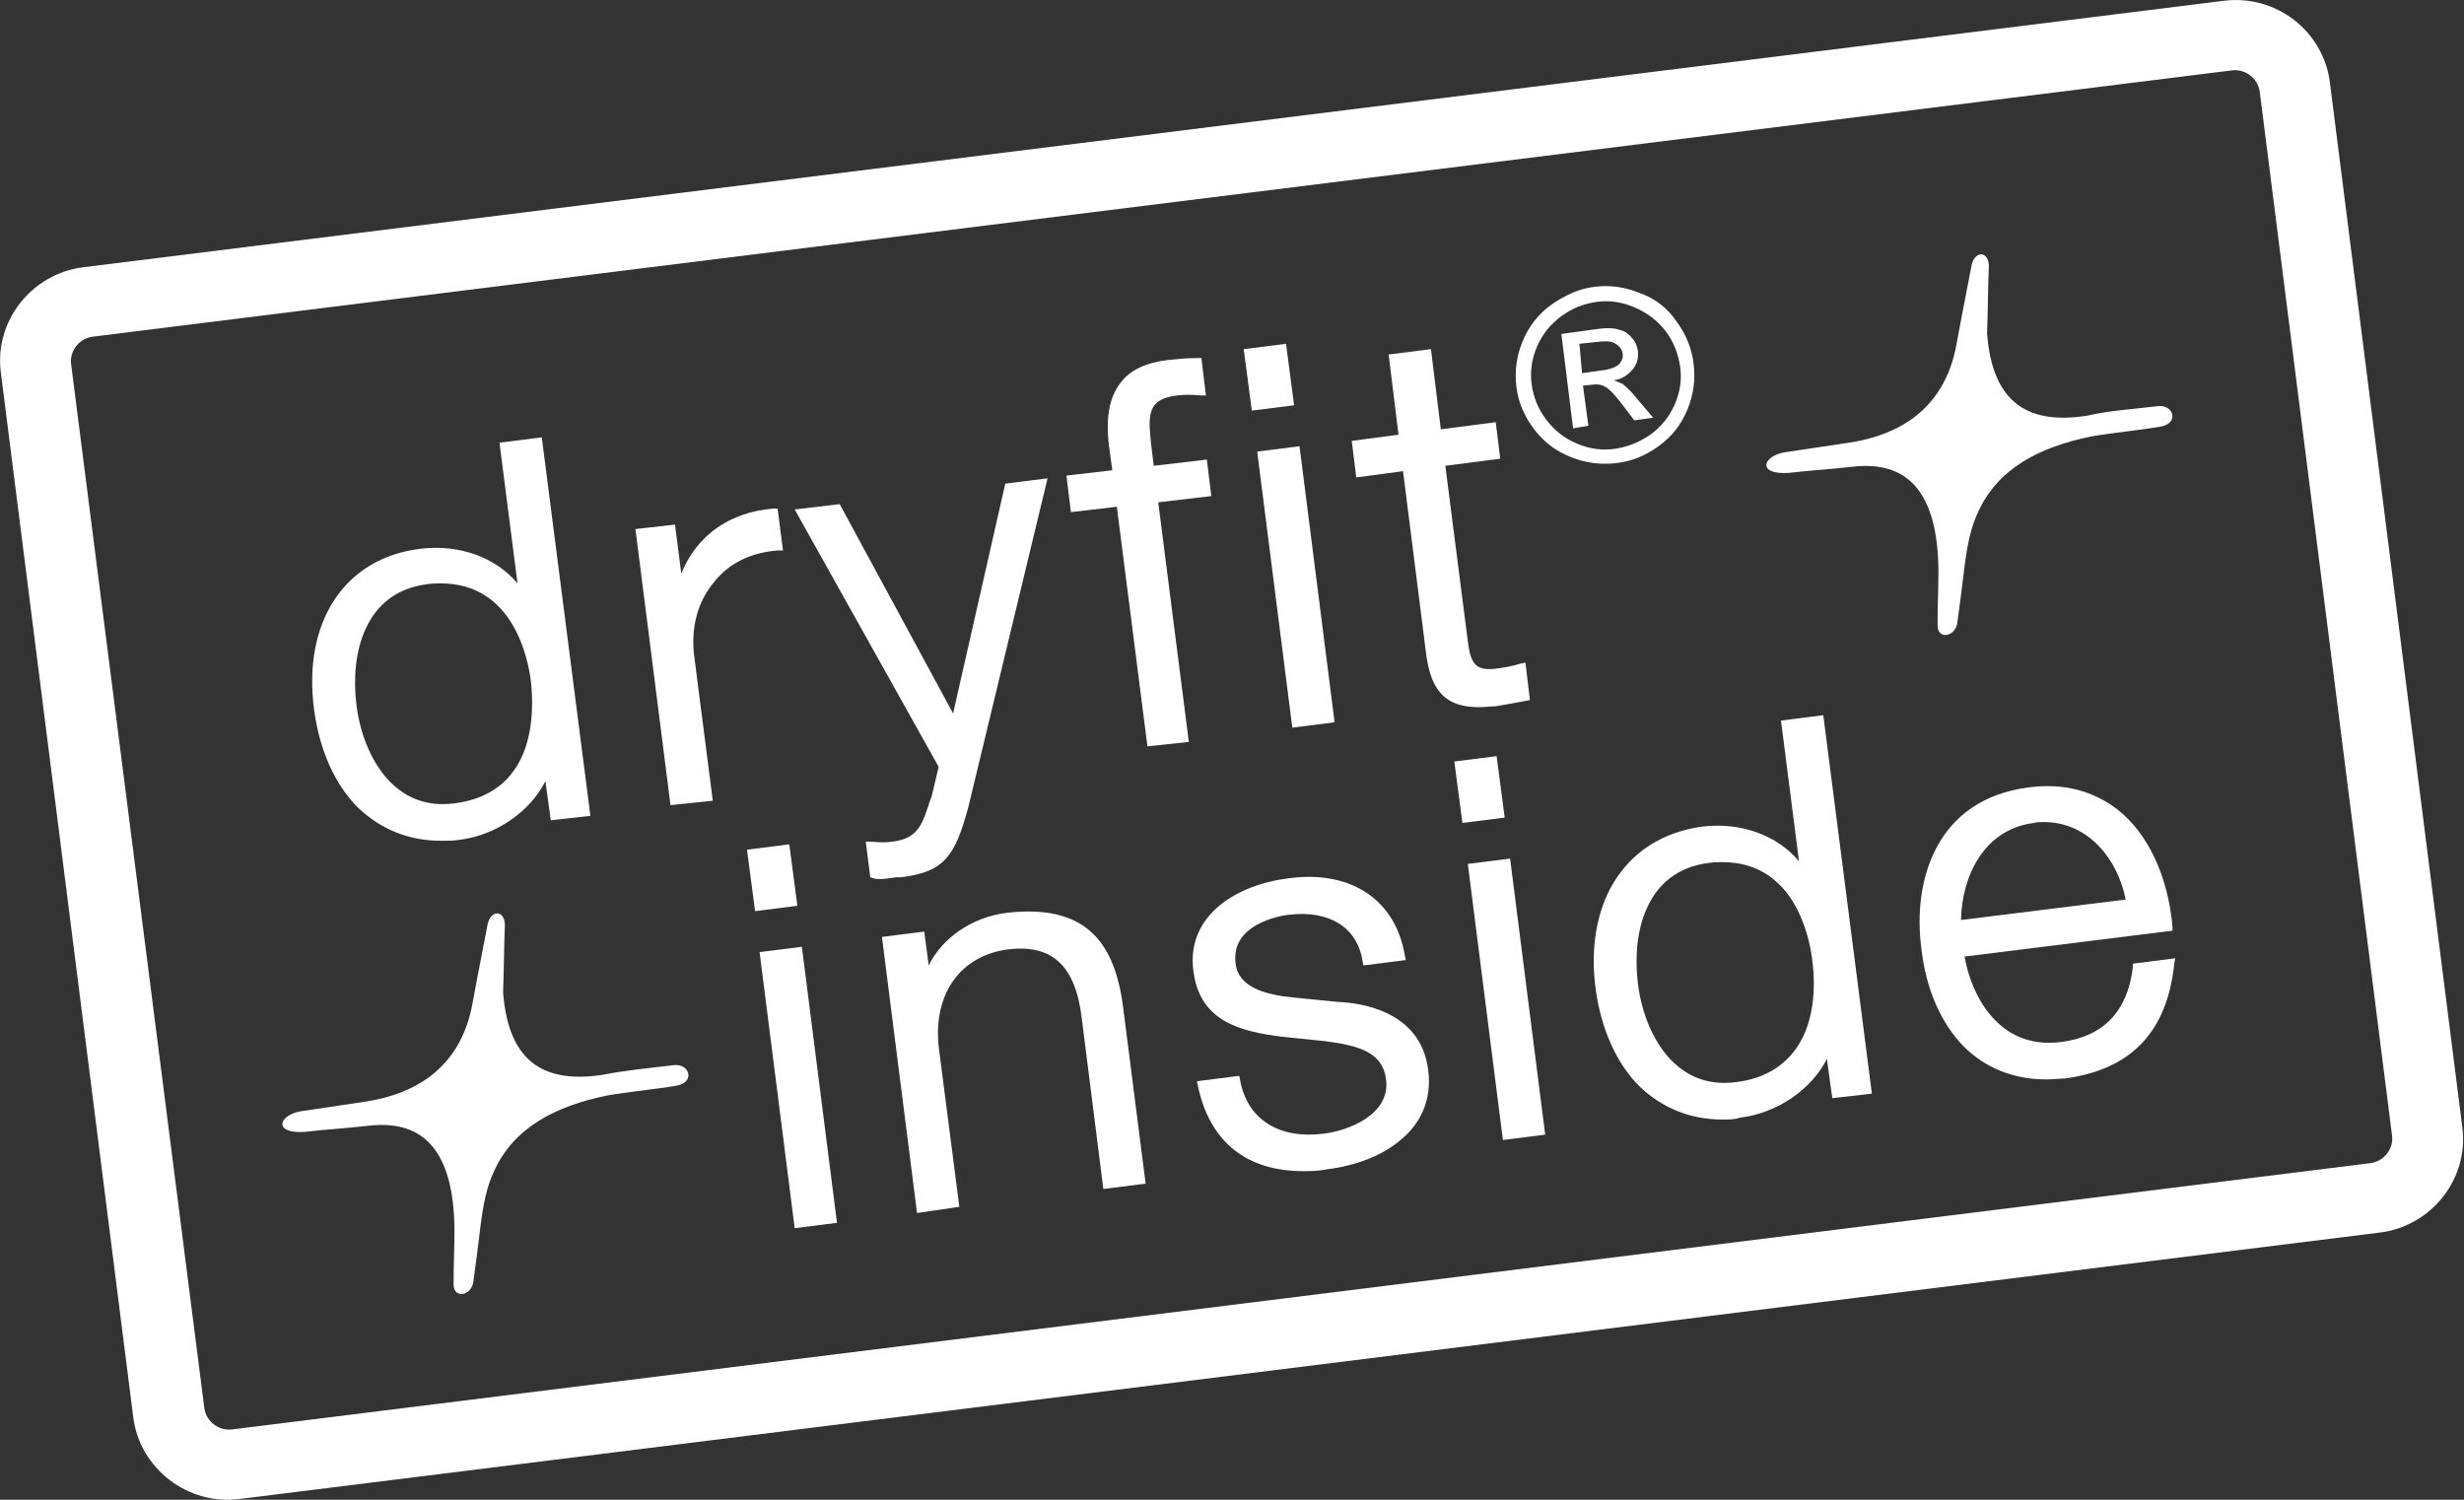 <svg width="92" height="56" viewBox="0 0 92 56" fill="none" xmlns="http://www.w3.org/2000/svg">
<rect x="0" y="0" width="92" height="56" fill="#333333" stroke="none"/>
<path d="M83.332 2.628C83.836 2.562 84.306 2.928 84.374 3.426L89.313 42.4C89.38 42.899 89.011 43.365 88.507 43.431L8.67 53.374C8.166 53.441 7.696 53.075 7.629 52.576L2.656 13.602C2.589 13.103 2.958 12.638 3.462 12.571L83.332 2.628ZM82.996 0.034L3.126 9.977C1.177 10.21 -0.234 12.006 0.035 13.935L4.974 52.909C5.209 54.837 7.024 56.234 8.973 55.968L88.843 46.025C90.792 45.792 92.203 43.996 91.934 42.068L86.995 3.094C86.759 1.165 84.979 -0.232 82.996 0.034Z" fill="white"/>
<path d="M59.542 10.708C60.113 10.642 60.651 10.708 61.222 10.941C61.793 11.14 62.263 11.506 62.599 12.005C62.969 12.504 63.171 13.036 63.238 13.601C63.305 14.166 63.238 14.732 63.003 15.297C62.767 15.862 62.431 16.295 61.927 16.66C61.423 17.026 60.919 17.226 60.348 17.292C59.777 17.359 59.206 17.292 58.635 17.06C58.063 16.827 57.627 16.494 57.257 15.995C56.887 15.497 56.686 14.998 56.618 14.432C56.551 13.867 56.618 13.302 56.854 12.736C57.089 12.171 57.459 11.706 57.929 11.373C58.467 11.007 58.971 10.774 59.542 10.708ZM59.609 11.273C59.139 11.34 58.702 11.506 58.298 11.805C57.895 12.105 57.593 12.47 57.391 12.936C57.19 13.402 57.123 13.867 57.19 14.366C57.257 14.832 57.425 15.264 57.727 15.663C58.03 16.062 58.399 16.361 58.87 16.561C59.34 16.76 59.811 16.827 60.281 16.76C60.751 16.694 61.188 16.527 61.625 16.228C62.028 15.929 62.331 15.563 62.532 15.098C62.734 14.632 62.801 14.166 62.734 13.701C62.667 13.235 62.499 12.77 62.196 12.371C61.894 11.972 61.491 11.672 61.02 11.473C60.55 11.273 60.079 11.207 59.609 11.273ZM58.735 15.995L58.298 12.47L59.508 12.304C59.911 12.238 60.247 12.238 60.415 12.304C60.617 12.338 60.785 12.437 60.919 12.604C61.054 12.736 61.121 12.903 61.155 13.102C61.188 13.368 61.121 13.601 60.953 13.801C60.785 14 60.55 14.166 60.247 14.2C60.382 14.233 60.483 14.3 60.583 14.333C60.751 14.466 60.953 14.665 61.188 14.965L61.726 15.596L61.02 15.696L60.617 15.164C60.315 14.765 60.079 14.499 59.911 14.432C59.811 14.366 59.643 14.333 59.441 14.366L59.105 14.399L59.306 15.896L58.735 15.995ZM59.071 13.934L59.777 13.834C60.113 13.801 60.348 13.701 60.449 13.601C60.55 13.501 60.617 13.335 60.583 13.202C60.583 13.102 60.516 13.003 60.449 12.936C60.382 12.87 60.281 12.803 60.18 12.77C60.079 12.736 59.878 12.736 59.609 12.77L58.971 12.836L59.071 13.934Z" fill="white"/>
<path d="M21.876 30.297L20.734 30.43L20.499 28.534H20.465C20.095 29.898 18.617 30.995 17.138 31.161C14.081 31.527 12.3 29.266 11.93 26.439C11.561 23.646 12.703 21.019 15.794 20.62C17.306 20.42 18.852 21.019 19.558 22.382H19.591L18.852 16.662L20.095 16.496L21.876 30.297ZM17.004 30.164C19.625 29.831 20.263 27.537 19.994 25.475C19.726 23.413 18.55 21.351 15.929 21.651C13.577 21.95 12.905 24.244 13.174 26.306C13.409 28.401 14.652 30.463 17.004 30.164Z" fill="white"/>
<path d="M16.466 31.394C15.256 31.394 14.215 30.962 13.375 30.164C12.501 29.299 11.93 28.002 11.728 26.506C11.291 23.214 12.871 20.819 15.727 20.487C17.172 20.321 18.516 20.819 19.322 21.784L18.65 16.53L20.229 16.33L22.044 30.463L20.565 30.629L20.364 29.166C19.826 30.264 18.549 31.195 17.138 31.361C16.936 31.394 16.701 31.394 16.466 31.394ZM16.365 20.753C16.197 20.753 15.995 20.753 15.828 20.786C12.602 21.185 11.795 24.078 12.098 26.439C12.266 27.869 12.837 29.1 13.643 29.898C14.551 30.796 15.727 31.161 17.138 30.995C18.616 30.796 19.994 29.732 20.33 28.501L20.364 28.401L20.666 28.368L20.901 30.264L21.708 30.164L19.994 16.696L19.087 16.796L19.826 22.515L19.49 22.549L19.423 22.449C18.852 21.385 17.709 20.753 16.365 20.753ZM16.567 30.363C15.626 30.363 14.819 29.964 14.181 29.233C13.576 28.534 13.139 27.503 13.005 26.34C12.736 24.145 13.509 21.784 15.928 21.485C18.65 21.152 19.927 23.314 20.196 25.442C20.465 27.57 19.793 29.997 17.071 30.33C16.869 30.33 16.701 30.363 16.567 30.363ZM16.466 21.784C16.298 21.784 16.13 21.784 15.928 21.817C13.61 22.116 13.072 24.411 13.307 26.306C13.442 27.404 13.845 28.368 14.416 29.033C15.088 29.798 15.928 30.131 16.97 29.997C20.095 29.599 19.927 26.439 19.826 25.475C19.725 24.577 19.154 21.784 16.466 21.784Z" fill="white"/>
<path d="M23.926 19.921L25.068 19.788L25.371 22.116H25.404C25.841 20.42 27.084 19.323 28.899 19.156L29.067 20.387C26.816 20.553 25.505 22.349 25.774 24.444L26.446 29.764L25.203 29.931L23.926 19.921Z" fill="white"/>
<path d="M25.035 30.064L23.725 19.755L25.203 19.589L25.438 21.418C26.009 19.988 27.253 19.123 28.866 18.99H29.034L29.235 20.553H29.067C28.059 20.62 27.219 21.019 26.648 21.75C26.043 22.482 25.808 23.413 25.909 24.411L26.614 29.898L25.035 30.064ZM24.094 20.054L25.337 29.698L26.211 29.598L25.573 24.444C25.438 23.346 25.707 22.316 26.379 21.517C26.984 20.786 27.858 20.354 28.866 20.221L28.765 19.323C27.152 19.522 25.976 20.52 25.573 22.116L25.539 22.216L25.203 22.282L24.901 19.955L24.094 20.054Z" fill="white"/>
<path d="M29.906 19.156L31.217 18.99L35.618 27.104L37.635 18.192L38.878 18.025L35.955 30.097C35.45 31.859 35.114 32.391 33.569 32.591C33.065 32.624 32.83 32.657 32.628 32.624L32.493 31.593C32.796 31.626 33.065 31.626 33.334 31.593C34.442 31.46 34.61 30.795 34.879 29.797L35.148 28.6L29.906 19.156Z" fill="white"/>
<path d="M32.898 32.824C32.797 32.824 32.696 32.824 32.595 32.791L32.494 32.757L32.326 31.427H32.528C32.864 31.46 33.099 31.46 33.334 31.427C34.309 31.294 34.443 30.762 34.746 29.831L34.779 29.764L35.048 28.634L29.672 19.023L31.352 18.824L35.586 26.639L37.535 18.059L39.114 17.859L36.157 30.13C35.653 31.992 35.25 32.558 33.637 32.757H33.469C33.2 32.791 33.032 32.824 32.898 32.824ZM32.797 32.458C32.931 32.458 33.133 32.458 33.402 32.425H33.57C35.014 32.258 35.317 31.793 35.787 30.064L38.643 18.258L37.77 18.358L35.687 27.57L31.117 19.189L30.176 19.289L35.384 28.567L35.048 29.897C34.779 30.828 34.544 31.593 33.368 31.726C33.166 31.76 32.931 31.76 32.696 31.76L32.797 32.458Z" fill="white"/>
<path d="M45.093 18.324L43.111 18.557L44.253 27.502L43.01 27.668L41.868 18.723L40.154 18.922L40.02 17.892L41.733 17.692L41.632 16.794C41.397 15.065 41.733 13.801 43.716 13.569C44.052 13.535 44.354 13.502 44.757 13.502L44.892 14.533C44.556 14.5 44.287 14.5 43.984 14.533C42.607 14.699 42.775 15.564 42.876 16.628L42.976 17.492L44.959 17.26L45.093 18.324Z" fill="white"/>
<path d="M42.843 27.868L41.7 18.923L39.986 19.122L39.818 17.759L41.532 17.559L41.431 16.828C41.263 15.664 41.398 14.866 41.834 14.3C42.204 13.801 42.809 13.535 43.649 13.436C44.019 13.402 44.321 13.369 44.724 13.369H44.858L45.026 14.766H44.825C44.489 14.733 44.22 14.733 43.951 14.766C42.809 14.899 42.876 15.531 42.977 16.561L43.078 17.393L45.06 17.16L45.228 18.523L43.246 18.756L44.388 27.702L42.843 27.868ZM42.002 18.523L43.145 27.469L44.052 27.369L42.91 18.424L44.892 18.191L44.791 17.493L42.809 17.725L42.675 16.561C42.574 15.531 42.439 14.566 43.951 14.4C44.187 14.367 44.422 14.367 44.691 14.367L44.59 13.668C44.287 13.668 44.019 13.668 43.716 13.735C42.977 13.835 42.439 14.068 42.137 14.5C41.767 14.999 41.666 15.697 41.801 16.794L41.935 17.858L40.222 18.058L40.322 18.756L42.002 18.523Z" fill="white"/>
<path d="M46.639 13.203L47.882 13.037L48.117 14.999L46.874 15.165L46.639 13.203ZM47.143 17.028L48.386 16.861L49.663 26.838L48.419 27.004L47.143 17.028Z" fill="white"/>
<path d="M48.252 27.17L46.941 16.862L48.521 16.662L49.831 26.971L48.252 27.17ZM47.311 17.161L48.554 26.805L49.462 26.705L48.218 17.061L47.311 17.161ZM46.74 15.332L46.438 13.037L48.017 12.838L48.319 15.132L46.74 15.332ZM46.841 13.337L47.042 14.966L47.95 14.866L47.748 13.237L46.841 13.337Z" fill="white"/>
<path d="M53.662 16.196L55.712 15.93L55.846 16.961L53.797 17.227L54.637 23.944C54.738 24.742 54.906 25.175 55.813 25.141C56.149 25.108 56.519 25.042 56.855 24.942L56.989 25.973C56.619 26.006 56.283 26.106 55.914 26.139C54.267 26.339 53.629 25.873 53.427 24.177L52.553 17.36L50.806 17.593L50.672 16.562L52.419 16.329L52.05 13.336L53.293 13.17L53.662 16.196Z" fill="white"/>
<path d="M55.242 26.405C54.705 26.405 54.301 26.305 53.999 26.073C53.562 25.74 53.327 25.175 53.226 24.244L52.386 17.593L50.639 17.826L50.471 16.462L52.218 16.23L51.848 13.237L53.428 13.037L53.797 16.03L55.847 15.764L56.015 17.127L53.965 17.393L54.805 23.945C54.906 24.743 55.074 25.042 55.78 24.975C56.116 24.942 56.452 24.876 56.788 24.776L56.956 24.743L57.124 26.139L56.956 26.172C56.788 26.206 56.586 26.239 56.418 26.272C56.25 26.305 56.048 26.339 55.847 26.372C55.679 26.372 55.444 26.405 55.242 26.405ZM52.688 17.194L53.562 24.177C53.663 25.009 53.864 25.507 54.2 25.773C54.536 26.04 55.041 26.106 55.847 26.006C56.015 25.973 56.217 25.94 56.385 25.907C56.519 25.873 56.653 25.873 56.754 25.84L56.653 25.142C56.351 25.208 56.048 25.241 55.78 25.308C54.705 25.374 54.536 24.709 54.436 23.978L53.562 17.094L55.612 16.828L55.511 16.13L53.461 16.396L53.092 13.403L52.184 13.503L52.554 16.495L50.807 16.728L50.907 17.427L52.688 17.194Z" fill="white"/>
<path d="M28.092 31.86L29.335 31.693L29.57 33.655L28.327 33.822L28.092 31.86ZM28.562 35.717L29.805 35.551L31.082 45.527L29.839 45.693L28.562 35.717Z" fill="white"/>
<path d="M29.672 45.86L28.361 35.551L29.94 35.352L31.251 45.66L29.672 45.86ZM28.764 35.85L30.008 45.494L30.915 45.394L29.672 35.751L28.764 35.85ZM28.193 34.021L27.891 31.727L29.47 31.527L29.772 33.822L28.193 34.021ZM28.26 32.026L28.462 33.656L29.369 33.556L29.168 31.926L28.26 32.026Z" fill="white"/>
<path d="M33.131 35.152L34.374 34.986L34.609 36.715H34.643C34.945 35.451 36.189 34.487 37.6 34.287C40.422 33.922 41.464 35.285 41.766 37.679L42.573 44.097L41.33 44.264L40.523 38.045C40.288 36.316 39.582 35.086 37.566 35.352C35.617 35.584 34.643 37.214 34.844 39.176L35.584 44.995L34.34 45.161L33.131 35.152Z" fill="white"/>
<path d="M34.24 45.294L32.93 34.985L34.509 34.785L34.677 36.049C35.181 35.018 36.29 34.253 37.567 34.087C38.978 33.921 40.02 34.154 40.725 34.785C41.364 35.351 41.767 36.282 41.935 37.612L42.775 44.196L41.196 44.396L40.389 38.011C40.154 36.049 39.28 35.251 37.634 35.45C35.853 35.683 34.845 37.113 35.047 39.075L35.819 45.061L34.24 45.294ZM33.299 35.284L34.542 44.928L35.45 44.828L34.744 39.175C34.509 37.014 35.685 35.417 37.634 35.184C39.482 34.952 40.49 35.883 40.759 38.011L41.532 44.063L42.439 43.964L41.632 37.712C41.464 36.481 41.128 35.617 40.557 35.085C39.919 34.486 38.978 34.287 37.667 34.453C36.29 34.619 35.114 35.55 34.845 36.747L34.811 36.847L34.475 36.88L34.24 35.151L33.299 35.284Z" fill="white"/>
<path d="M51.008 35.883C50.773 34.387 49.496 33.855 48.085 34.021C46.976 34.154 45.766 34.753 45.934 36.05C46.069 37.147 47.379 37.38 48.253 37.479L49.933 37.646C51.378 37.679 52.923 38.311 53.158 40.04C53.427 42.202 51.378 43.299 49.496 43.532C47.144 43.831 45.397 42.933 44.893 40.539L46.136 40.373C46.438 42.002 47.782 42.7 49.429 42.501C50.571 42.368 52.117 41.669 51.949 40.273C51.814 39.109 50.672 38.876 49.496 38.743L47.883 38.577C46.237 38.344 44.96 37.945 44.725 36.249C44.456 34.221 46.371 33.19 48.152 32.957C50.168 32.691 51.915 33.555 52.251 35.717L51.008 35.883Z" fill="white"/>
<path d="M48.656 43.73C46.539 43.73 45.162 42.633 44.725 40.538L44.691 40.372L46.271 40.172L46.304 40.339C46.573 41.802 47.749 42.533 49.395 42.334C50.303 42.234 51.949 41.635 51.748 40.272C51.613 39.308 50.773 39.041 49.463 38.875L47.85 38.709C46.304 38.51 44.792 38.144 44.557 36.248C44.288 34.186 46.17 33.023 48.152 32.79C50.471 32.49 52.117 33.621 52.453 35.683L52.487 35.849L50.908 36.049L50.874 35.882C50.672 34.619 49.631 33.987 48.152 34.153C47.783 34.186 45.935 34.519 46.136 35.982C46.237 36.88 47.279 37.146 48.287 37.246L49.967 37.412C50.672 37.445 53.058 37.678 53.327 39.973C53.461 41.004 53.092 41.935 52.252 42.6C51.58 43.165 50.605 43.531 49.53 43.664C49.227 43.73 48.925 43.73 48.656 43.73ZM45.095 40.671C45.733 43.265 47.816 43.564 49.463 43.365C50.471 43.232 51.378 42.866 52.016 42.367C52.789 41.768 53.092 40.97 52.991 40.039C52.722 38.011 50.572 37.778 49.933 37.778L48.219 37.612C47.514 37.512 45.935 37.312 45.767 36.049C45.599 34.652 46.909 33.987 48.085 33.854C49.698 33.654 50.874 34.353 51.143 35.683L52.05 35.583C51.68 33.787 50.236 32.889 48.152 33.156C46.472 33.355 44.624 34.286 44.859 36.248C45.061 37.745 46.103 38.177 47.883 38.41L49.496 38.576C50.336 38.676 51.916 38.842 52.084 40.272C52.252 41.702 50.84 42.533 49.429 42.7C47.648 42.932 46.338 42.101 46.002 40.605L45.095 40.671Z" fill="white"/>
<path d="M54.502 28.567L55.745 28.4L55.98 30.362L54.737 30.529L54.502 28.567ZM55.006 32.424L56.249 32.258L57.526 42.234L56.283 42.4L55.006 32.424Z" fill="white"/>
<path d="M56.115 42.567L54.805 32.258L56.384 32.059L57.694 42.367L56.115 42.567ZM55.174 32.557L56.418 42.201L57.325 42.101L56.082 32.458L55.174 32.557ZM54.603 30.728L54.301 28.434L55.88 28.234L56.182 30.529L54.603 30.728ZM54.704 28.733L54.906 30.363L55.813 30.263L55.611 28.633L54.704 28.733Z" fill="white"/>
<path d="M69.725 40.705L68.582 40.838L68.347 38.942H68.313C67.944 40.306 66.465 41.403 64.987 41.569C61.929 41.935 60.148 39.674 59.779 36.847C59.409 34.021 60.585 31.394 63.643 30.995C65.155 30.795 66.701 31.394 67.406 32.757H67.44L66.701 27.037L67.944 26.871L69.725 40.705ZM64.852 40.572C67.473 40.239 68.112 37.945 67.843 35.883C67.574 33.821 66.398 31.759 63.777 32.059C61.425 32.358 60.753 34.653 61.022 36.714C61.291 38.809 62.5 40.871 64.852 40.572Z" fill="white"/>
<path d="M64.314 41.803C63.104 41.803 62.062 41.37 61.222 40.572C60.349 39.708 59.778 38.41 59.576 36.914C59.374 35.418 59.61 34.021 60.248 32.957C60.954 31.793 62.096 31.061 63.575 30.862C65.019 30.696 66.364 31.194 67.17 32.159L66.498 26.905L68.077 26.705L69.892 40.838L68.413 41.004L68.212 39.541C67.64 40.672 66.364 41.57 64.952 41.736C64.784 41.803 64.549 41.803 64.314 41.803ZM64.213 31.161C64.045 31.161 63.843 31.161 63.675 31.194C62.298 31.361 61.222 32.026 60.584 33.123C60.013 34.121 59.778 35.451 59.946 36.848C60.114 38.244 60.685 39.508 61.491 40.306C62.399 41.204 63.575 41.57 64.986 41.403C66.464 41.204 67.842 40.14 68.178 38.909L68.212 38.81L68.514 38.776L68.749 40.672L69.556 40.572L67.842 27.104L66.935 27.204L67.674 32.924L67.338 32.957L67.271 32.857C66.7 31.793 65.557 31.161 64.213 31.161ZM64.415 40.772C63.474 40.772 62.667 40.373 62.029 39.641C61.424 38.943 60.987 37.912 60.853 36.748C60.584 34.553 61.357 32.192 63.776 31.893C66.498 31.56 67.775 33.722 68.044 35.85C68.178 37.014 68.044 38.111 67.607 38.943C67.069 39.94 66.162 40.572 64.885 40.738C64.717 40.772 64.583 40.772 64.415 40.772ZM64.314 32.192C64.146 32.192 63.978 32.192 63.776 32.225C61.458 32.525 60.92 34.819 61.155 36.715C61.29 37.812 61.693 38.776 62.264 39.441C62.936 40.206 63.776 40.539 64.818 40.406C65.96 40.273 66.8 39.708 67.271 38.81C67.674 38.045 67.808 37.014 67.674 35.916C67.573 34.985 67.002 32.192 64.314 32.192Z" fill="white"/>
<path d="M73.152 35.55C73.387 37.312 74.597 39.341 76.982 39.075C78.763 38.842 79.637 37.678 79.838 36.115L81.082 35.949C80.847 38.276 79.671 39.773 77.15 40.072C73.958 40.471 72.278 38.21 71.942 35.35C71.606 32.723 72.614 29.896 75.84 29.497C79.099 29.098 80.746 31.725 80.981 34.552L73.152 35.55ZM79.57 33.721C79.267 31.892 77.89 30.329 75.907 30.561C73.891 30.828 73.017 32.69 73.051 34.519L79.57 33.721Z" fill="white"/>
<path d="M76.411 40.306C75.168 40.306 74.126 39.873 73.32 39.075C72.48 38.211 71.909 36.947 71.74 35.417C71.404 32.89 72.278 29.831 75.773 29.398C77.049 29.232 78.158 29.532 79.066 30.23C80.208 31.128 80.947 32.724 81.115 34.586V34.752L73.353 35.717C73.588 37.113 74.597 39.208 76.949 38.909C78.528 38.71 79.435 37.779 79.637 36.116V35.983L81.216 35.783L81.182 35.983C80.914 38.543 79.57 39.94 77.083 40.273C76.881 40.273 76.646 40.306 76.411 40.306ZM76.411 29.665C76.209 29.665 76.008 29.665 75.773 29.698C72.547 30.097 71.74 32.99 72.043 35.351C72.245 36.814 72.749 38.011 73.555 38.843C74.462 39.74 75.638 40.106 77.083 39.94C79.334 39.674 80.544 38.444 80.846 36.182L79.973 36.249C79.704 37.978 78.696 39.009 77.016 39.208C74.664 39.508 73.286 37.513 73.017 35.55L72.984 35.384L80.746 34.42C80.544 32.724 79.872 31.261 78.83 30.429C78.158 29.93 77.352 29.665 76.411 29.665ZM72.883 34.719V34.52C72.849 32.657 73.757 30.629 75.907 30.363C78.024 30.097 79.469 31.826 79.737 33.655L79.771 33.821L72.883 34.719ZM76.31 30.695C76.176 30.695 76.041 30.695 75.941 30.729C74.093 30.961 73.252 32.691 73.219 34.353L79.368 33.589C79.066 32.059 77.957 30.695 76.31 30.695Z" fill="white"/>
<path d="M80.576 15.165C81.147 15.098 81.382 15.796 80.677 15.929C79.904 16.062 78.862 16.162 78.09 16.295C76.141 16.694 74.595 17.492 73.856 19.122C73.587 19.687 73.453 20.352 73.352 21.15C73.251 21.982 73.184 22.514 73.083 23.245C73.016 23.777 72.344 23.91 72.344 23.345C72.344 22.514 72.377 22.081 72.377 21.283C72.344 18.424 71.269 17.193 69.185 17.426C68.312 17.526 67.64 17.559 66.766 17.659C65.624 17.725 65.792 17.06 66.598 16.894C67.472 16.761 68.177 16.661 69.051 16.528C70.328 16.328 72.445 15.697 73.016 13.036C73.016 13.003 73.419 10.908 73.621 9.877C73.755 9.345 74.259 9.378 74.259 9.944C74.225 10.775 74.225 11.606 74.192 12.438C74.394 15.165 75.838 15.83 77.888 15.53C78.728 15.331 79.77 15.264 80.576 15.165Z" fill="white"/>
<path d="M25.168 39.772C25.739 39.706 25.974 40.404 25.269 40.537C24.496 40.67 23.454 40.77 22.681 40.903C20.733 41.302 19.187 42.1 18.448 43.729C18.179 44.295 18.044 44.96 17.944 45.758C17.843 46.589 17.776 47.121 17.675 47.853C17.608 48.385 16.936 48.518 16.936 47.953C16.936 47.121 16.969 46.689 16.969 45.891C16.936 43.031 15.86 41.8 13.777 42.033C12.903 42.133 12.231 42.166 11.358 42.266C10.215 42.333 10.383 41.667 11.19 41.501C12.063 41.368 12.769 41.268 13.643 41.135C14.919 40.936 17.036 40.304 17.608 37.644C17.608 37.611 18.011 35.516 18.212 34.485C18.347 33.953 18.851 33.986 18.851 34.551C18.817 35.382 18.817 36.214 18.784 37.045C18.985 39.772 20.43 40.437 22.48 40.138C23.286 39.971 24.328 39.872 25.168 39.772Z" fill="white"/>
</svg>
